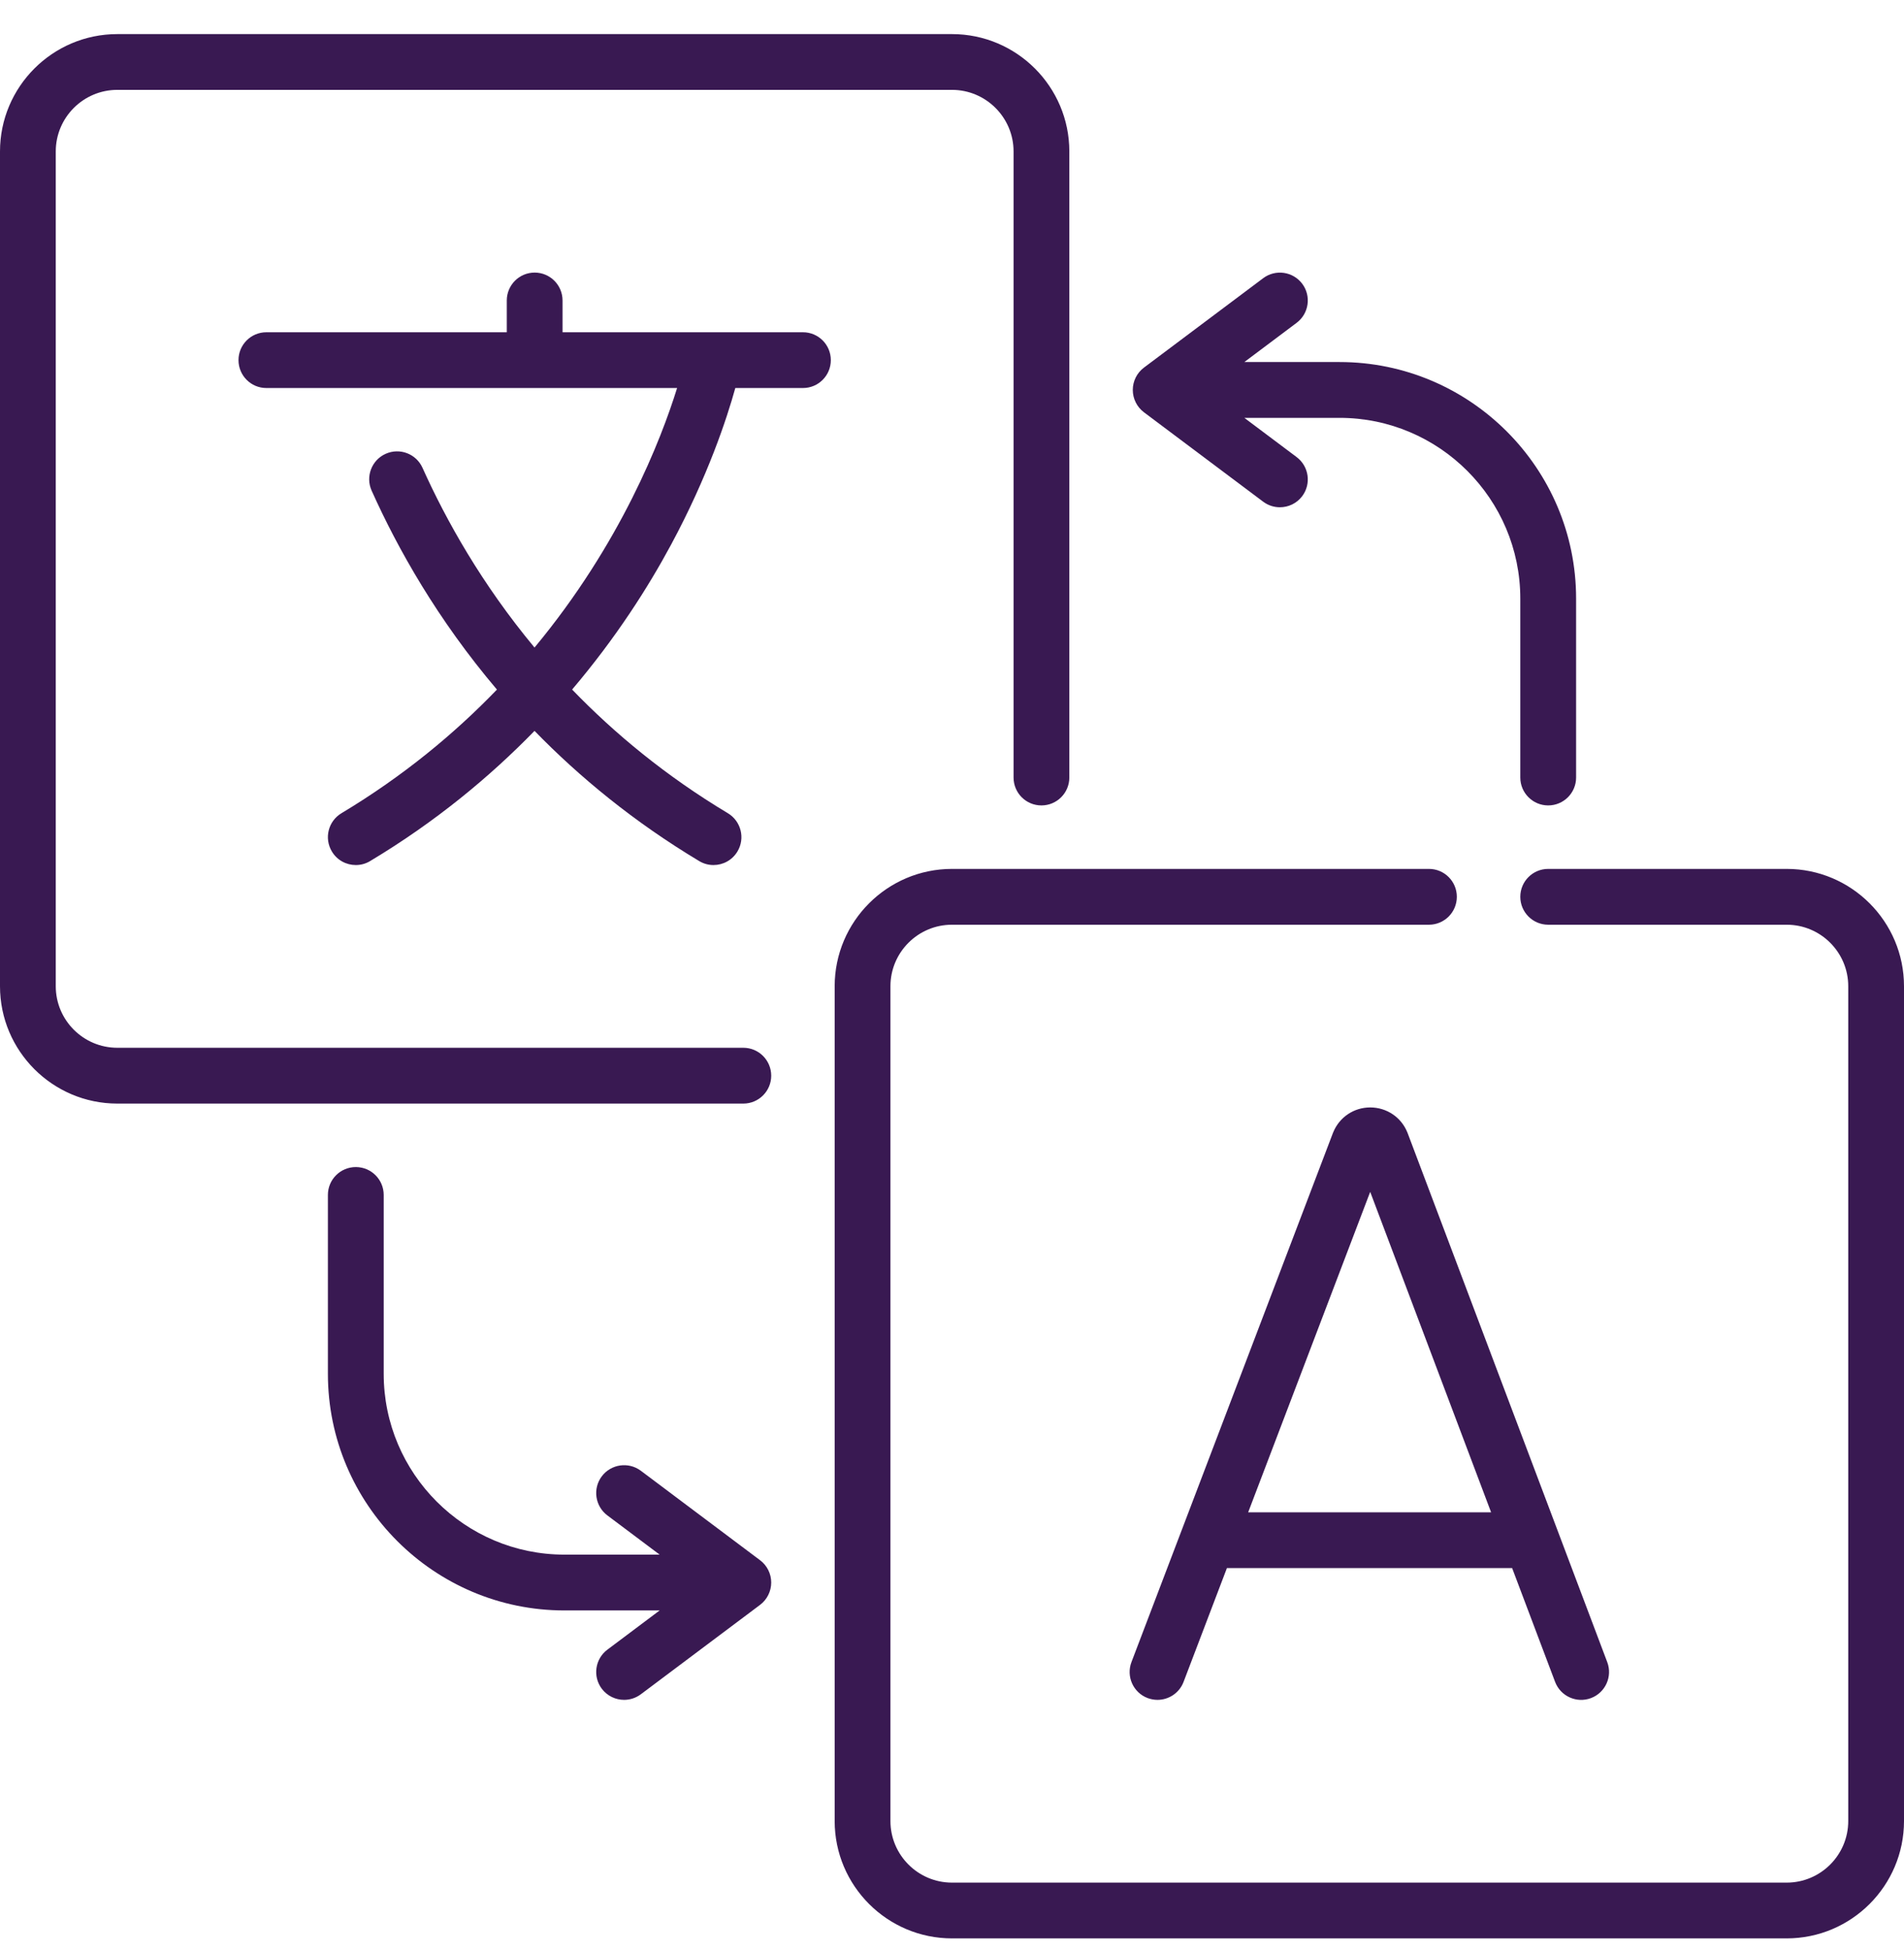 <svg width="42" height="43" viewBox="0 0 42 43" fill="none" xmlns="http://www.w3.org/2000/svg">
<path d="M17.012 23.725C17.012 23.385 16.737 23.109 16.397 23.109H2.588C1.839 23.109 1.23 22.5 1.23 21.752V3.34C1.23 2.591 1.839 1.982 2.588 1.982H21C21.748 1.982 22.358 2.591 22.358 3.34V17.149C22.358 17.489 22.633 17.764 22.973 17.764C23.312 17.764 23.588 17.489 23.588 17.149V3.34C23.588 1.913 22.427 0.752 21 0.752H2.588C1.161 0.752 0 1.913 0 3.34V21.752C0 23.179 1.161 24.34 2.588 24.34H16.397C16.737 24.34 17.012 24.064 17.012 23.725Z" fill="#391952"/>
<path d="M39.412 19.164H34.151C33.812 19.164 33.536 19.439 33.536 19.779C33.536 20.119 33.812 20.395 34.151 20.395H39.412C40.161 20.395 40.77 21.003 40.77 21.752V40.164C40.77 40.913 40.161 41.522 39.412 41.522H21C20.251 41.522 19.642 40.913 19.642 40.164V21.752C19.642 21.003 20.251 20.395 21 20.395H31.521C31.861 20.395 32.136 20.119 32.136 19.779C32.136 19.439 31.861 19.164 31.521 19.164H21C19.573 19.164 18.412 20.325 18.412 21.752V40.164C18.412 41.591 19.573 42.752 21 42.752H39.412C40.839 42.752 42 41.591 42 40.164V21.752C42 20.325 40.839 19.164 39.412 19.164Z" fill="#391952"/>
<path d="M17.712 7.328H12.409V6.628C12.409 6.288 12.134 6.012 11.794 6.012C11.454 6.012 11.179 6.288 11.179 6.628V7.328H5.876C5.536 7.328 5.261 7.603 5.261 7.943C5.261 8.283 5.536 8.558 5.876 8.558H14.936C14.582 9.696 13.694 11.991 11.791 14.282C10.629 12.884 9.842 11.479 9.32 10.318C9.181 10.008 8.817 9.87 8.507 10.009C8.197 10.148 8.059 10.512 8.198 10.822C8.774 12.105 9.652 13.665 10.962 15.209C10.028 16.178 8.897 17.117 7.532 17.936C7.24 18.111 7.146 18.489 7.321 18.78C7.436 18.973 7.64 19.079 7.849 19.079C7.957 19.079 8.066 19.051 8.165 18.991C9.613 18.123 10.808 17.129 11.791 16.12C12.784 17.14 13.981 18.126 15.423 18.991C15.522 19.051 15.631 19.079 15.739 19.079C15.948 19.079 16.151 18.973 16.267 18.78C16.442 18.489 16.347 18.111 16.056 17.936C14.688 17.116 13.556 16.177 12.62 15.208C13.588 14.069 14.297 12.953 14.802 12.015C15.618 10.499 16.035 9.224 16.22 8.558H17.712C18.052 8.558 18.327 8.283 18.327 7.943C18.327 7.603 18.052 7.328 17.712 7.328Z" fill="#391952"/>
<path d="M31.043 24.972C30.907 24.639 30.586 24.425 30.226 24.425C30.226 24.425 30.226 24.425 30.225 24.425C29.865 24.425 29.545 24.64 29.409 24.974C29.407 24.978 29.405 24.983 29.403 24.988L24.959 36.657C24.838 36.975 24.997 37.33 25.314 37.451C25.387 37.478 25.46 37.491 25.533 37.491C25.781 37.491 26.015 37.34 26.108 37.095L27.064 34.585H33.356L34.303 37.093C34.423 37.411 34.778 37.572 35.096 37.452C35.413 37.332 35.574 36.977 35.454 36.659L31.05 24.989C31.048 24.983 31.046 24.978 31.043 24.972ZM27.533 33.355L30.225 26.287L32.892 33.355H27.533Z" fill="#391952"/>
<path d="M16.766 34.411L14.136 32.438C13.864 32.235 13.478 32.29 13.274 32.562C13.071 32.833 13.126 33.219 13.398 33.423L14.551 34.288H12.451C10.253 34.288 8.464 32.499 8.464 30.3V26.355C8.464 26.015 8.188 25.74 7.849 25.74C7.509 25.74 7.233 26.015 7.233 26.355V30.3C7.233 33.178 9.574 35.519 12.451 35.519H14.551L13.398 36.384C13.126 36.588 13.071 36.973 13.274 37.245C13.396 37.406 13.58 37.491 13.767 37.491C13.896 37.491 14.025 37.451 14.136 37.368L16.766 35.396C16.921 35.279 17.012 35.097 17.012 34.903C17.012 34.71 16.921 34.527 16.766 34.411Z" fill="#391952"/>
<path d="M25.234 9.093L27.864 11.065C27.975 11.148 28.104 11.188 28.233 11.188C28.42 11.188 28.605 11.103 28.726 10.942C28.929 10.671 28.874 10.285 28.602 10.081L27.449 9.216H29.549C31.747 9.216 33.536 11.005 33.536 13.203V17.149C33.536 17.488 33.812 17.764 34.151 17.764C34.491 17.764 34.767 17.488 34.767 17.149V13.203C34.767 10.326 32.426 7.985 29.549 7.985H27.449L28.602 7.12C28.874 6.916 28.929 6.53 28.726 6.259C28.521 5.987 28.136 5.932 27.864 6.136L25.234 8.108C25.079 8.224 24.988 8.407 24.988 8.6C24.988 8.794 25.079 8.976 25.234 9.093Z" fill="#391952"/>
</svg>
